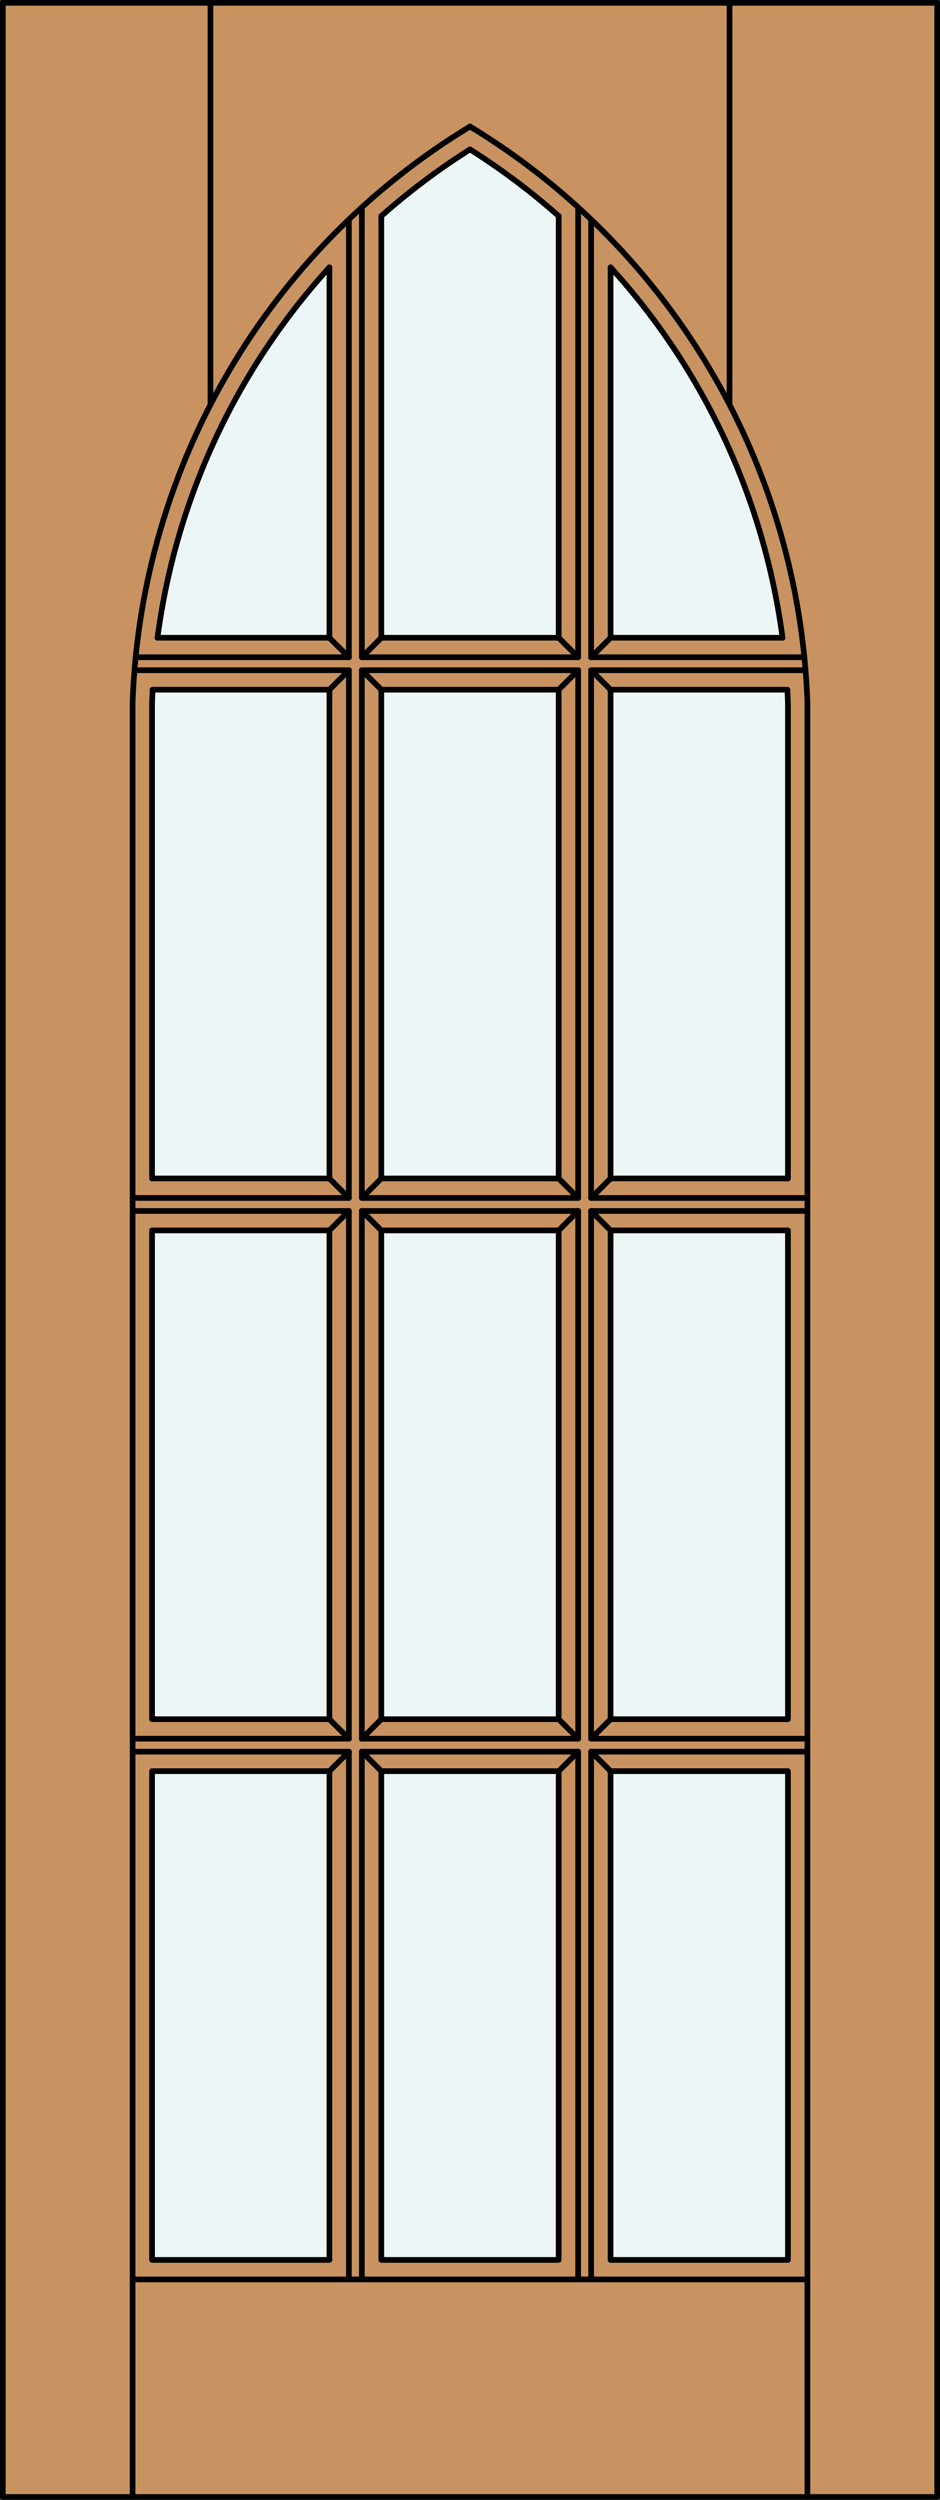 <?xml version="1.0" encoding="iso-8859-1"?>
<!-- Generator: Adobe Illustrator 14.0.0, SVG Export Plug-In . SVG Version: 6.00 Build 43363)  -->
<!DOCTYPE svg PUBLIC "-//W3C//DTD SVG 1.1//EN" "http://www.w3.org/Graphics/SVG/1.1/DTD/svg11.dtd">
<svg version="1.1" id="Layer_1" xmlns="http://www.w3.org/2000/svg" xmlns:xlink="http://www.w3.org/1999/xlink" x="0px" y="0px"
	 width="83.012px" height="220.531px" viewBox="46.163 568.28 83.012 220.531"
	 style="enable-background:new 46.163 568.28 83.012 220.531;" xml:space="preserve">
<rect x="46.163" y="568.28" width="83.012" height="220.531" fill="#333333" stroke="none"/>
<style type="text/css">
<![CDATA[
	.st0{fill:#EDF6F6;}
	.st1{fill:#C89361;}
	.st2{fill:none;stroke:#000000;stroke-width:0.5;stroke-linecap:round;stroke-linejoin:round;}
]]>
</style>
<g id="DOOR_FILL">
	<rect x="46.413" y="568.53" class="st1" width="82.512" height="220.031"/>
</g>
<g id="GLASS">
	<path class="st0" d="M75.253,624.541H60.072c1.609-12.187,6.907-23.589,15.182-32.678V624.541z"/>
	<rect x="59.592" y="724.529" class="st0" width="15.662" height="43.118"/>
	<rect x="79.837" y="724.529" class="st0" width="15.663" height="43.118"/>
	<rect x="100.084" y="724.529" class="st0" width="15.662" height="43.118"/>
	<rect x="100.084" y="676.827" class="st0" width="15.662" height="43.118"/>
	<rect x="79.837" y="676.827" class="st0" width="15.663" height="43.118"/>
	<rect x="59.592" y="676.827" class="st0" width="15.662" height="43.118"/>
	<path class="st0" d="M75.253,672.243H59.592v-41.987c0.014-0.377,0.031-0.754,0.052-1.131h15.61V672.243L75.253,672.243z"/>
	<rect x="79.837" y="629.125" class="st0" width="15.663" height="43.118"/>
	<path class="st0" d="M115.746,672.243h-15.661v-43.118h15.609c0.021,0.38,0.038,0.759,0.052,1.139V672.243z"/>
	<path class="st0" d="M115.267,624.541h-15.182v-32.678C108.36,600.952,113.657,612.354,115.267,624.541z"/>
	<path class="st0" d="M95.5,624.541H79.837v-37.202c2.447-2.168,5.066-4.135,7.832-5.879c2.766,1.744,5.385,3.711,7.832,5.88
		V624.541L95.5,624.541z"/>
</g>
<g id="_x31_">
	<rect x="46.413" y="568.53" class="st2" width="82.512" height="220.031"/>
	<line class="st2" x1="117.465" y1="788.562" x2="117.465" y2="630.202"/>
	<line class="st2" x1="57.873" y1="630.193" x2="57.873" y2="788.562"/>
	<path class="st2" d="M87.669,581.46c-2.766,1.744-5.385,3.711-7.832,5.879"/>
	<path class="st2" d="M75.253,591.863c-8.275,9.089-13.573,20.491-15.182,32.678"/>
	<path class="st2" d="M59.644,629.125c-0.021,0.377-0.038,0.754-0.052,1.131"/>
	<path class="st2" d="M87.669,579.439c-17.843,10.823-29.042,29.898-29.796,50.755"/>
	<path class="st2" d="M59.59,634.54c0,0.021,0.001,0.042,0.002,0.063"/>
	<path class="st2" d="M115.746,630.264c-0.014-0.38-0.031-0.759-0.052-1.139"/>
	<path class="st2" d="M115.267,624.541c-1.609-12.187-6.907-23.589-15.182-32.678"/>
	<path class="st2" d="M95.5,587.34c-2.446-2.169-5.066-4.136-7.832-5.88"/>
	<path class="st2" d="M117.465,630.202c-0.751-20.858-11.95-39.938-29.796-50.763"/>
	<line class="st2" x1="64.749" y1="568.53" x2="64.749" y2="603.98"/>
	<line class="st2" x1="110.589" y1="568.53" x2="110.589" y2="603.981"/>
	<line class="st2" x1="76.973" y1="721.664" x2="76.973" y2="675.108"/>
	<polyline class="st2" points="59.592,724.529 59.592,767.647 75.253,767.647 75.253,724.529 59.592,724.529 	"/>
	<line class="st2" x1="100.085" y1="624.541" x2="100.085" y2="591.863"/>
	<line class="st2" x1="58.141" y1="626.26" x2="76.973" y2="626.26"/>
	<line class="st2" x1="78.119" y1="626.26" x2="97.22" y2="626.26"/>
	<line class="st2" x1="98.365" y1="626.26" x2="117.197" y2="626.26"/>
	<line class="st2" x1="57.873" y1="722.811" x2="76.973" y2="722.811"/>
	<line class="st2" x1="78.119" y1="722.811" x2="97.22" y2="722.811"/>
	<line class="st2" x1="98.365" y1="722.811" x2="117.465" y2="722.811"/>
	<line class="st2" x1="57.873" y1="673.962" x2="76.973" y2="673.962"/>
	<line class="st2" x1="78.119" y1="673.962" x2="97.22" y2="673.962"/>
	<line class="st2" x1="98.365" y1="673.962" x2="117.465" y2="673.962"/>
	<polyline class="st2" points="115.746,724.529 115.746,767.647 100.084,767.647 100.084,724.529 115.746,724.529 	"/>
	<line class="st2" x1="95.5" y1="624.541" x2="95.5" y2="587.34"/>
	<line class="st2" x1="57.873" y1="721.664" x2="76.973" y2="721.664"/>
	<line class="st2" x1="78.119" y1="721.664" x2="97.22" y2="721.664"/>
	<line class="st2" x1="98.365" y1="721.664" x2="117.465" y2="721.664"/>
	<line class="st2" x1="78.119" y1="675.108" x2="78.119" y2="721.664"/>
	<polyline class="st2" points="115.746,676.827 115.746,719.945 100.084,719.945 100.085,676.827 	"/>
	<polyline class="st2" points="79.837,676.827 79.837,719.945 95.5,719.945 95.5,676.827 	"/>
	<line class="st2" x1="78.119" y1="627.405" x2="78.119" y2="673.962"/>
	<line class="st2" x1="95.5" y1="676.827" x2="79.837" y2="676.827"/>
	<polyline class="st2" points="75.253,672.243 75.253,629.125 59.644,629.125 	"/>
	<line class="st2" x1="59.592" y1="630.256" x2="59.592" y2="672.243"/>
	<polyline class="st2" points="59.592,676.827 59.592,719.945 75.253,719.945 75.253,676.827 	"/>
	<line class="st2" x1="97.22" y1="721.664" x2="97.22" y2="675.108"/>
	<line class="st2" x1="58.037" y1="627.405" x2="76.973" y2="627.405"/>
	<line class="st2" x1="78.119" y1="627.405" x2="97.22" y2="627.405"/>
	<line class="st2" x1="98.365" y1="627.405" x2="117.301" y2="627.405"/>
	<line class="st2" x1="98.365" y1="673.962" x2="98.365" y2="627.405"/>
	<line class="st2" x1="75.253" y1="624.541" x2="75.253" y2="591.863"/>
	<line class="st2" x1="97.22" y1="769.366" x2="97.22" y2="722.811"/>
	<rect x="79.837" y="724.529" class="st2" width="15.663" height="43.118"/>
	<line class="st2" x1="76.973" y1="626.26" x2="76.973" y2="587.642"/>
	<line class="st2" x1="76.973" y1="673.962" x2="76.973" y2="627.405"/>
	<polyline class="st2" points="100.085,672.243 100.085,629.125 115.694,629.125 	"/>
	<line class="st2" x1="115.746" y1="630.264" x2="115.746" y2="672.243"/>
	<line class="st2" x1="97.22" y1="626.26" x2="97.22" y2="586.573"/>
	<line class="st2" x1="98.365" y1="769.366" x2="98.365" y2="722.811"/>
	<line class="st2" x1="98.365" y1="626.26" x2="98.365" y2="587.642"/>
	<polyline class="st2" points="95.5,672.243 95.5,629.125 79.837,629.125 79.837,672.243 	"/>
	<line class="st2" x1="115.746" y1="672.243" x2="100.084" y2="672.243"/>
	<line class="st2" x1="79.837" y1="672.243" x2="95.5" y2="672.243"/>
	<line class="st2" x1="79.837" y1="587.339" x2="79.837" y2="624.541"/>
	<line class="st2" x1="75.253" y1="676.827" x2="59.592" y2="676.827"/>
	<line class="st2" x1="79.837" y1="624.541" x2="95.5" y2="624.541"/>
	<line class="st2" x1="98.365" y1="721.664" x2="98.365" y2="675.108"/>
	<line class="st2" x1="100.084" y1="676.827" x2="115.746" y2="676.827"/>
	<line class="st2" x1="60.071" y1="624.541" x2="75.253" y2="624.541"/>
	<line class="st2" x1="100.085" y1="624.541" x2="115.267" y2="624.541"/>
	<line class="st2" x1="97.22" y1="673.962" x2="97.22" y2="627.405"/>
	<line class="st2" x1="78.119" y1="586.573" x2="78.119" y2="626.26"/>
	<line class="st2" x1="57.873" y1="769.366" x2="117.465" y2="769.366"/>
	<line class="st2" x1="76.973" y1="769.366" x2="76.973" y2="722.811"/>
	<line class="st2" x1="57.873" y1="675.108" x2="76.973" y2="675.108"/>
	<line class="st2" x1="78.119" y1="675.108" x2="97.22" y2="675.108"/>
	<line class="st2" x1="98.365" y1="675.108" x2="117.465" y2="675.108"/>
	<line class="st2" x1="59.592" y1="672.243" x2="75.253" y2="672.243"/>
	<line class="st2" x1="78.119" y1="722.811" x2="78.119" y2="769.366"/>
	<line class="st2" x1="79.837" y1="719.945" x2="78.119" y2="721.664"/>
	<line class="st2" x1="78.119" y1="722.811" x2="79.837" y2="724.529"/>
	<line class="st2" x1="76.973" y1="722.811" x2="75.253" y2="724.529"/>
	<line class="st2" x1="75.253" y1="719.945" x2="76.973" y2="721.664"/>
	<line class="st2" x1="100.084" y1="719.945" x2="98.365" y2="721.664"/>
	<line class="st2" x1="98.365" y1="722.811" x2="100.084" y2="724.529"/>
	<line class="st2" x1="97.219" y1="722.811" x2="95.5" y2="724.529"/>
	<line class="st2" x1="95.5" y1="719.945" x2="97.219" y2="721.664"/>
	<line class="st2" x1="100.084" y1="672.243" x2="98.365" y2="673.962"/>
	<line class="st2" x1="98.365" y1="675.108" x2="100.084" y2="676.827"/>
	<line class="st2" x1="97.219" y1="675.108" x2="95.5" y2="676.827"/>
	<line class="st2" x1="95.5" y1="672.243" x2="97.219" y2="673.962"/>
	<line class="st2" x1="79.837" y1="672.243" x2="78.119" y2="673.962"/>
	<line class="st2" x1="78.119" y1="675.108" x2="79.837" y2="676.827"/>
	<line class="st2" x1="76.973" y1="675.108" x2="75.253" y2="676.827"/>
	<line class="st2" x1="75.253" y1="672.243" x2="76.973" y2="673.962"/>
	<line class="st2" x1="100.085" y1="624.541" x2="98.365" y2="626.26"/>
	<line class="st2" x1="98.365" y1="627.405" x2="100.085" y2="629.125"/>
	<line class="st2" x1="97.219" y1="627.405" x2="95.5" y2="629.125"/>
	<line class="st2" x1="95.5" y1="624.541" x2="97.219" y2="626.26"/>
	<line class="st2" x1="79.837" y1="624.541" x2="78.119" y2="626.26"/>
	<line class="st2" x1="78.119" y1="627.405" x2="79.837" y2="629.125"/>
	<line class="st2" x1="76.973" y1="627.405" x2="75.253" y2="629.125"/>
	<line class="st2" x1="75.253" y1="624.541" x2="76.973" y2="626.26"/>
</g>
<g id="_x30_">
</g>
<g id="Layer_1_1_">
</g>
</svg>
